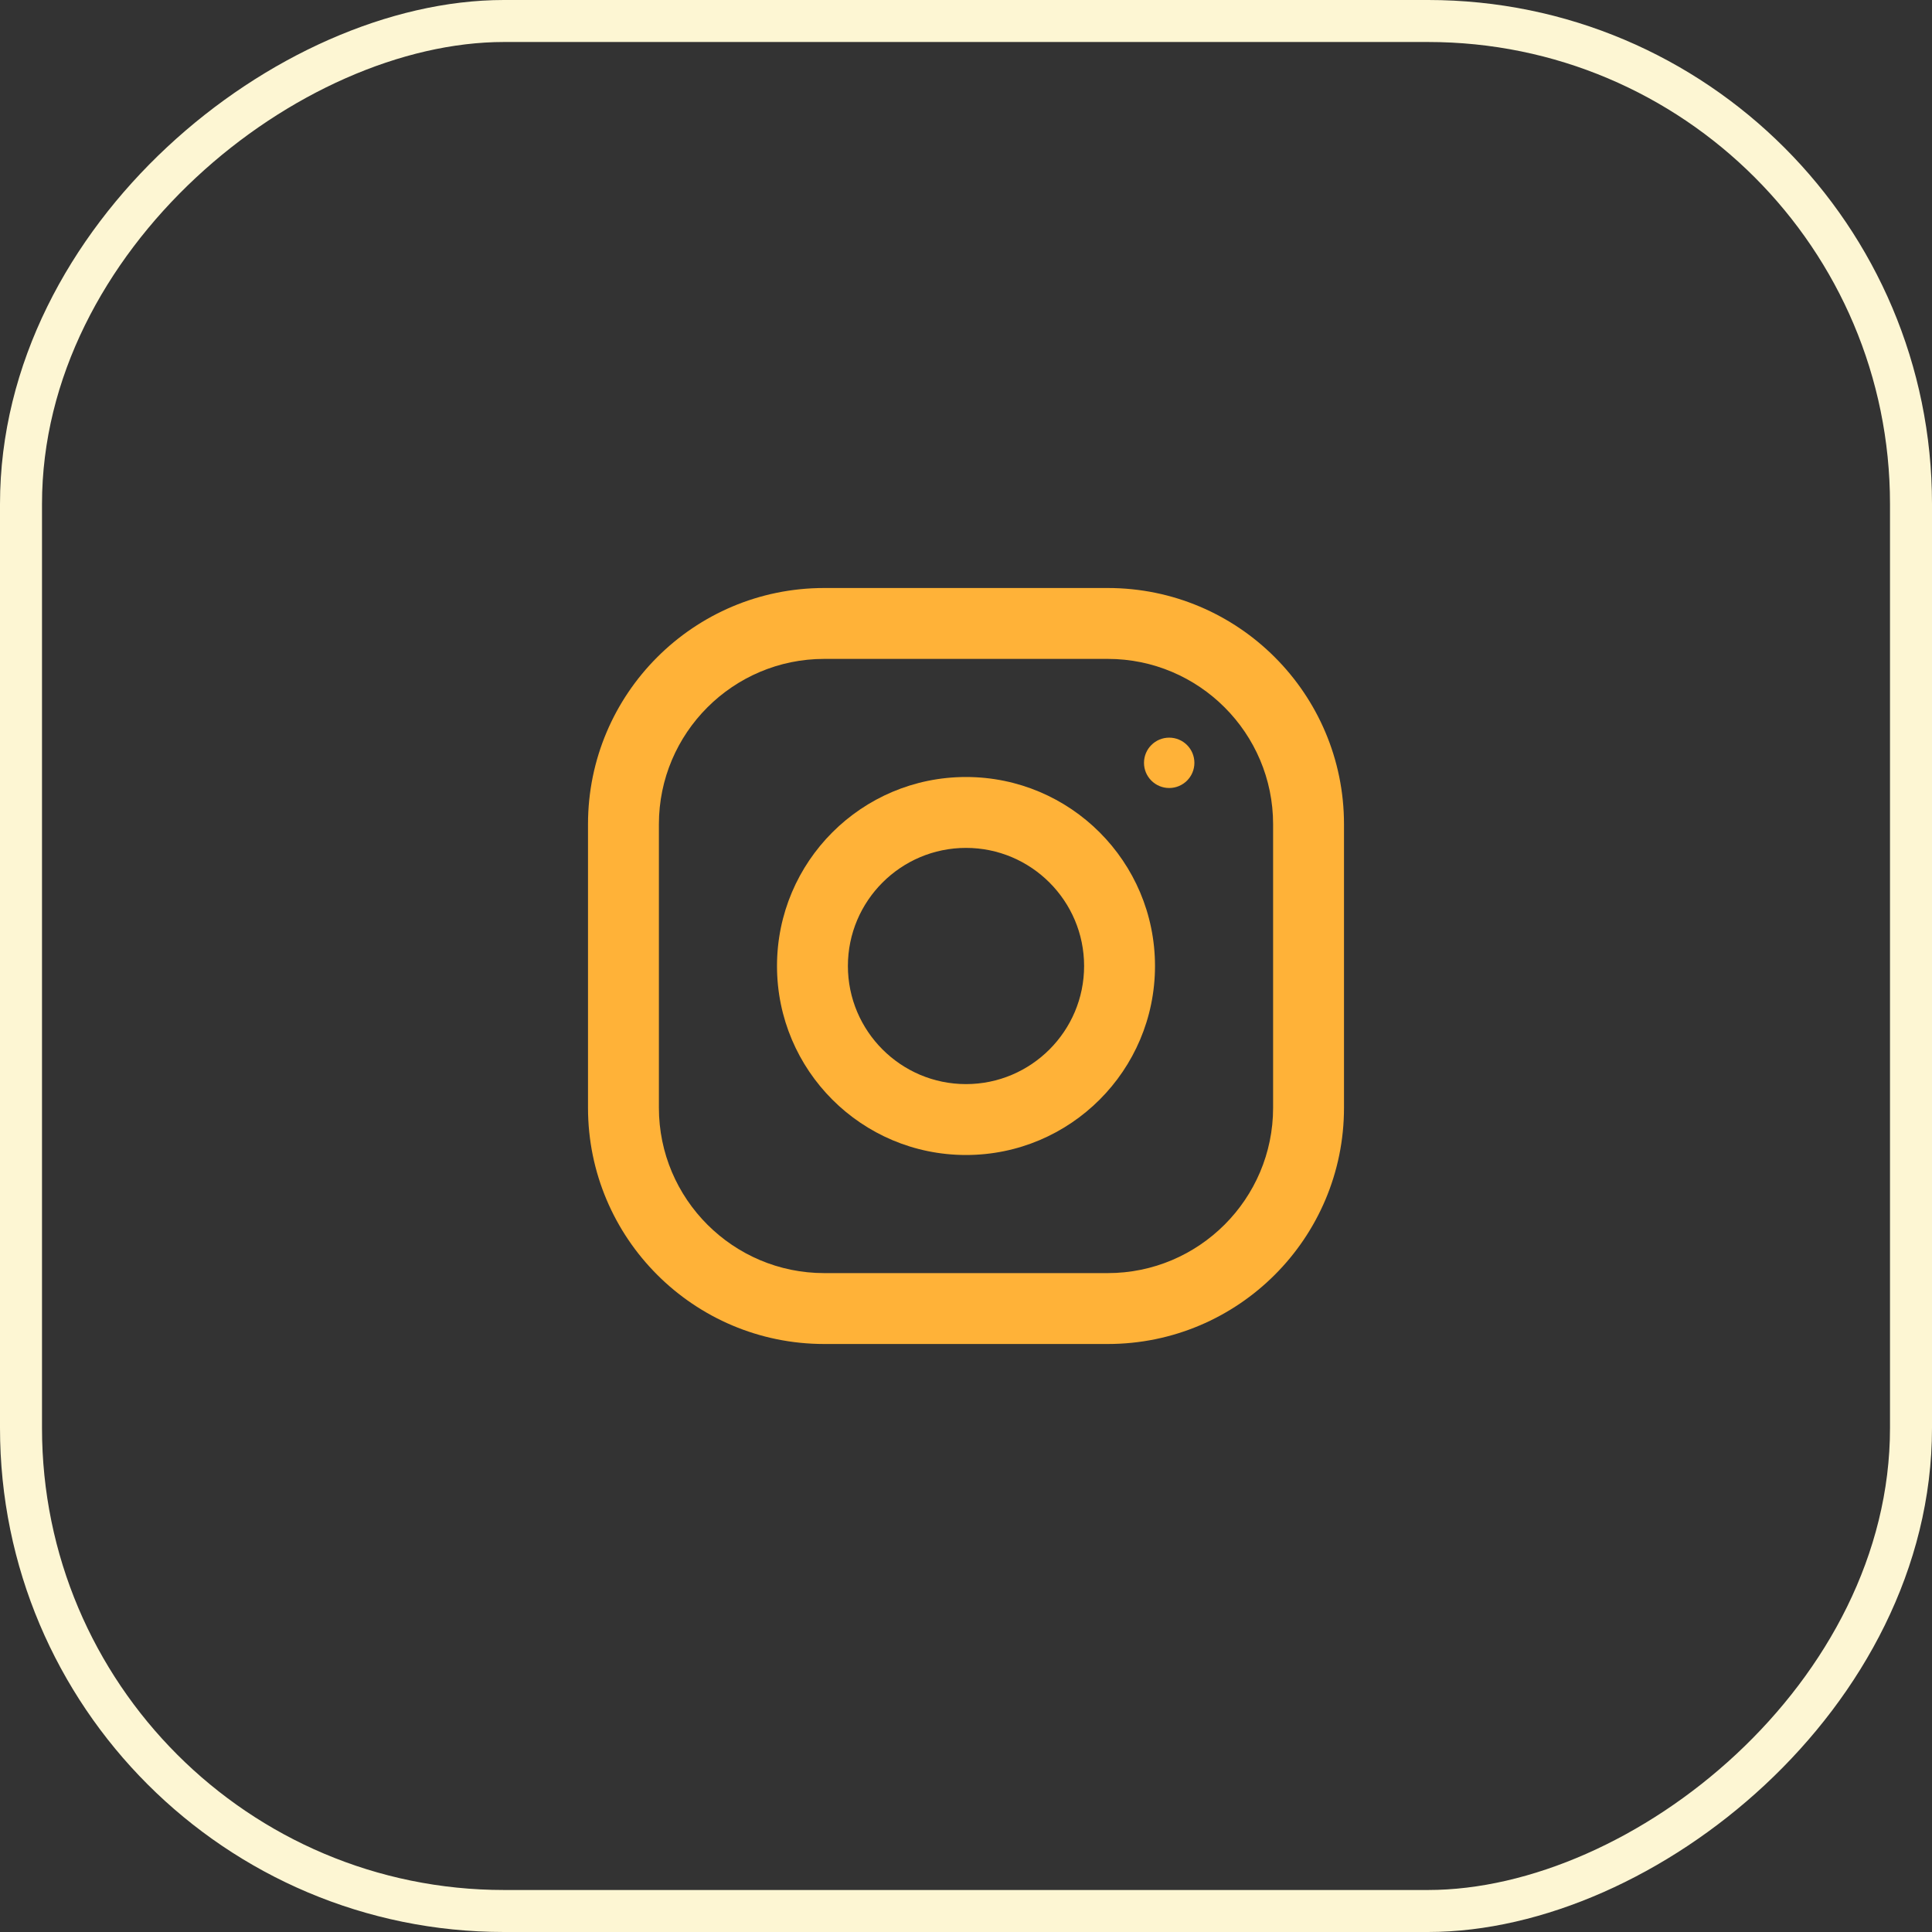 <?xml version="1.0" encoding="UTF-8"?> <svg xmlns="http://www.w3.org/2000/svg" width="46" height="46" viewBox="0 0 46 46" fill="none"><rect x="0" y="0" width="46" height="46" fill="#333333" stroke="none"/><rect x="0.5" y="45.5" width="45" height="45" rx="11.5" transform="rotate(-90 0.5 45.5)" stroke="#FDF6D3"></rect><g clip-path="url(#clip0_63_1075)"><path d="M26.375 14H19.625C16.519 14 14 16.519 14 19.625V26.375C14 29.481 16.519 32 19.625 32H26.375C29.481 32 32 29.481 32 26.375V19.625C32 16.519 29.481 14 26.375 14ZM30.312 26.375C30.312 28.546 28.546 30.312 26.375 30.312H19.625C17.454 30.312 15.688 28.546 15.688 26.375V19.625C15.688 17.454 17.454 15.688 19.625 15.688H26.375C28.546 15.688 30.312 17.454 30.312 19.625V26.375Z" fill="#FFB238"></path><path d="M23 18.5C20.515 18.5 18.5 20.515 18.5 23C18.5 25.485 20.515 27.5 23 27.5C25.485 27.5 27.5 25.485 27.5 23C27.5 20.515 25.485 18.5 23 18.5ZM23 25.812C21.45 25.812 20.188 24.55 20.188 23C20.188 21.449 21.45 20.188 23 20.188C24.55 20.188 25.812 21.449 25.812 23C25.812 24.55 24.55 25.812 23 25.812Z" fill="#FFB238"></path><path d="M27.838 18.762C28.169 18.762 28.438 18.494 28.438 18.163C28.438 17.831 28.169 17.563 27.838 17.563C27.507 17.563 27.238 17.831 27.238 18.163C27.238 18.494 27.507 18.762 27.838 18.762Z" fill="#FFB238"></path></g><defs><clipPath id="clip0_63_1075"><rect width="18" height="18" fill="white" transform="translate(14 14)"></rect></clipPath></defs></svg> 